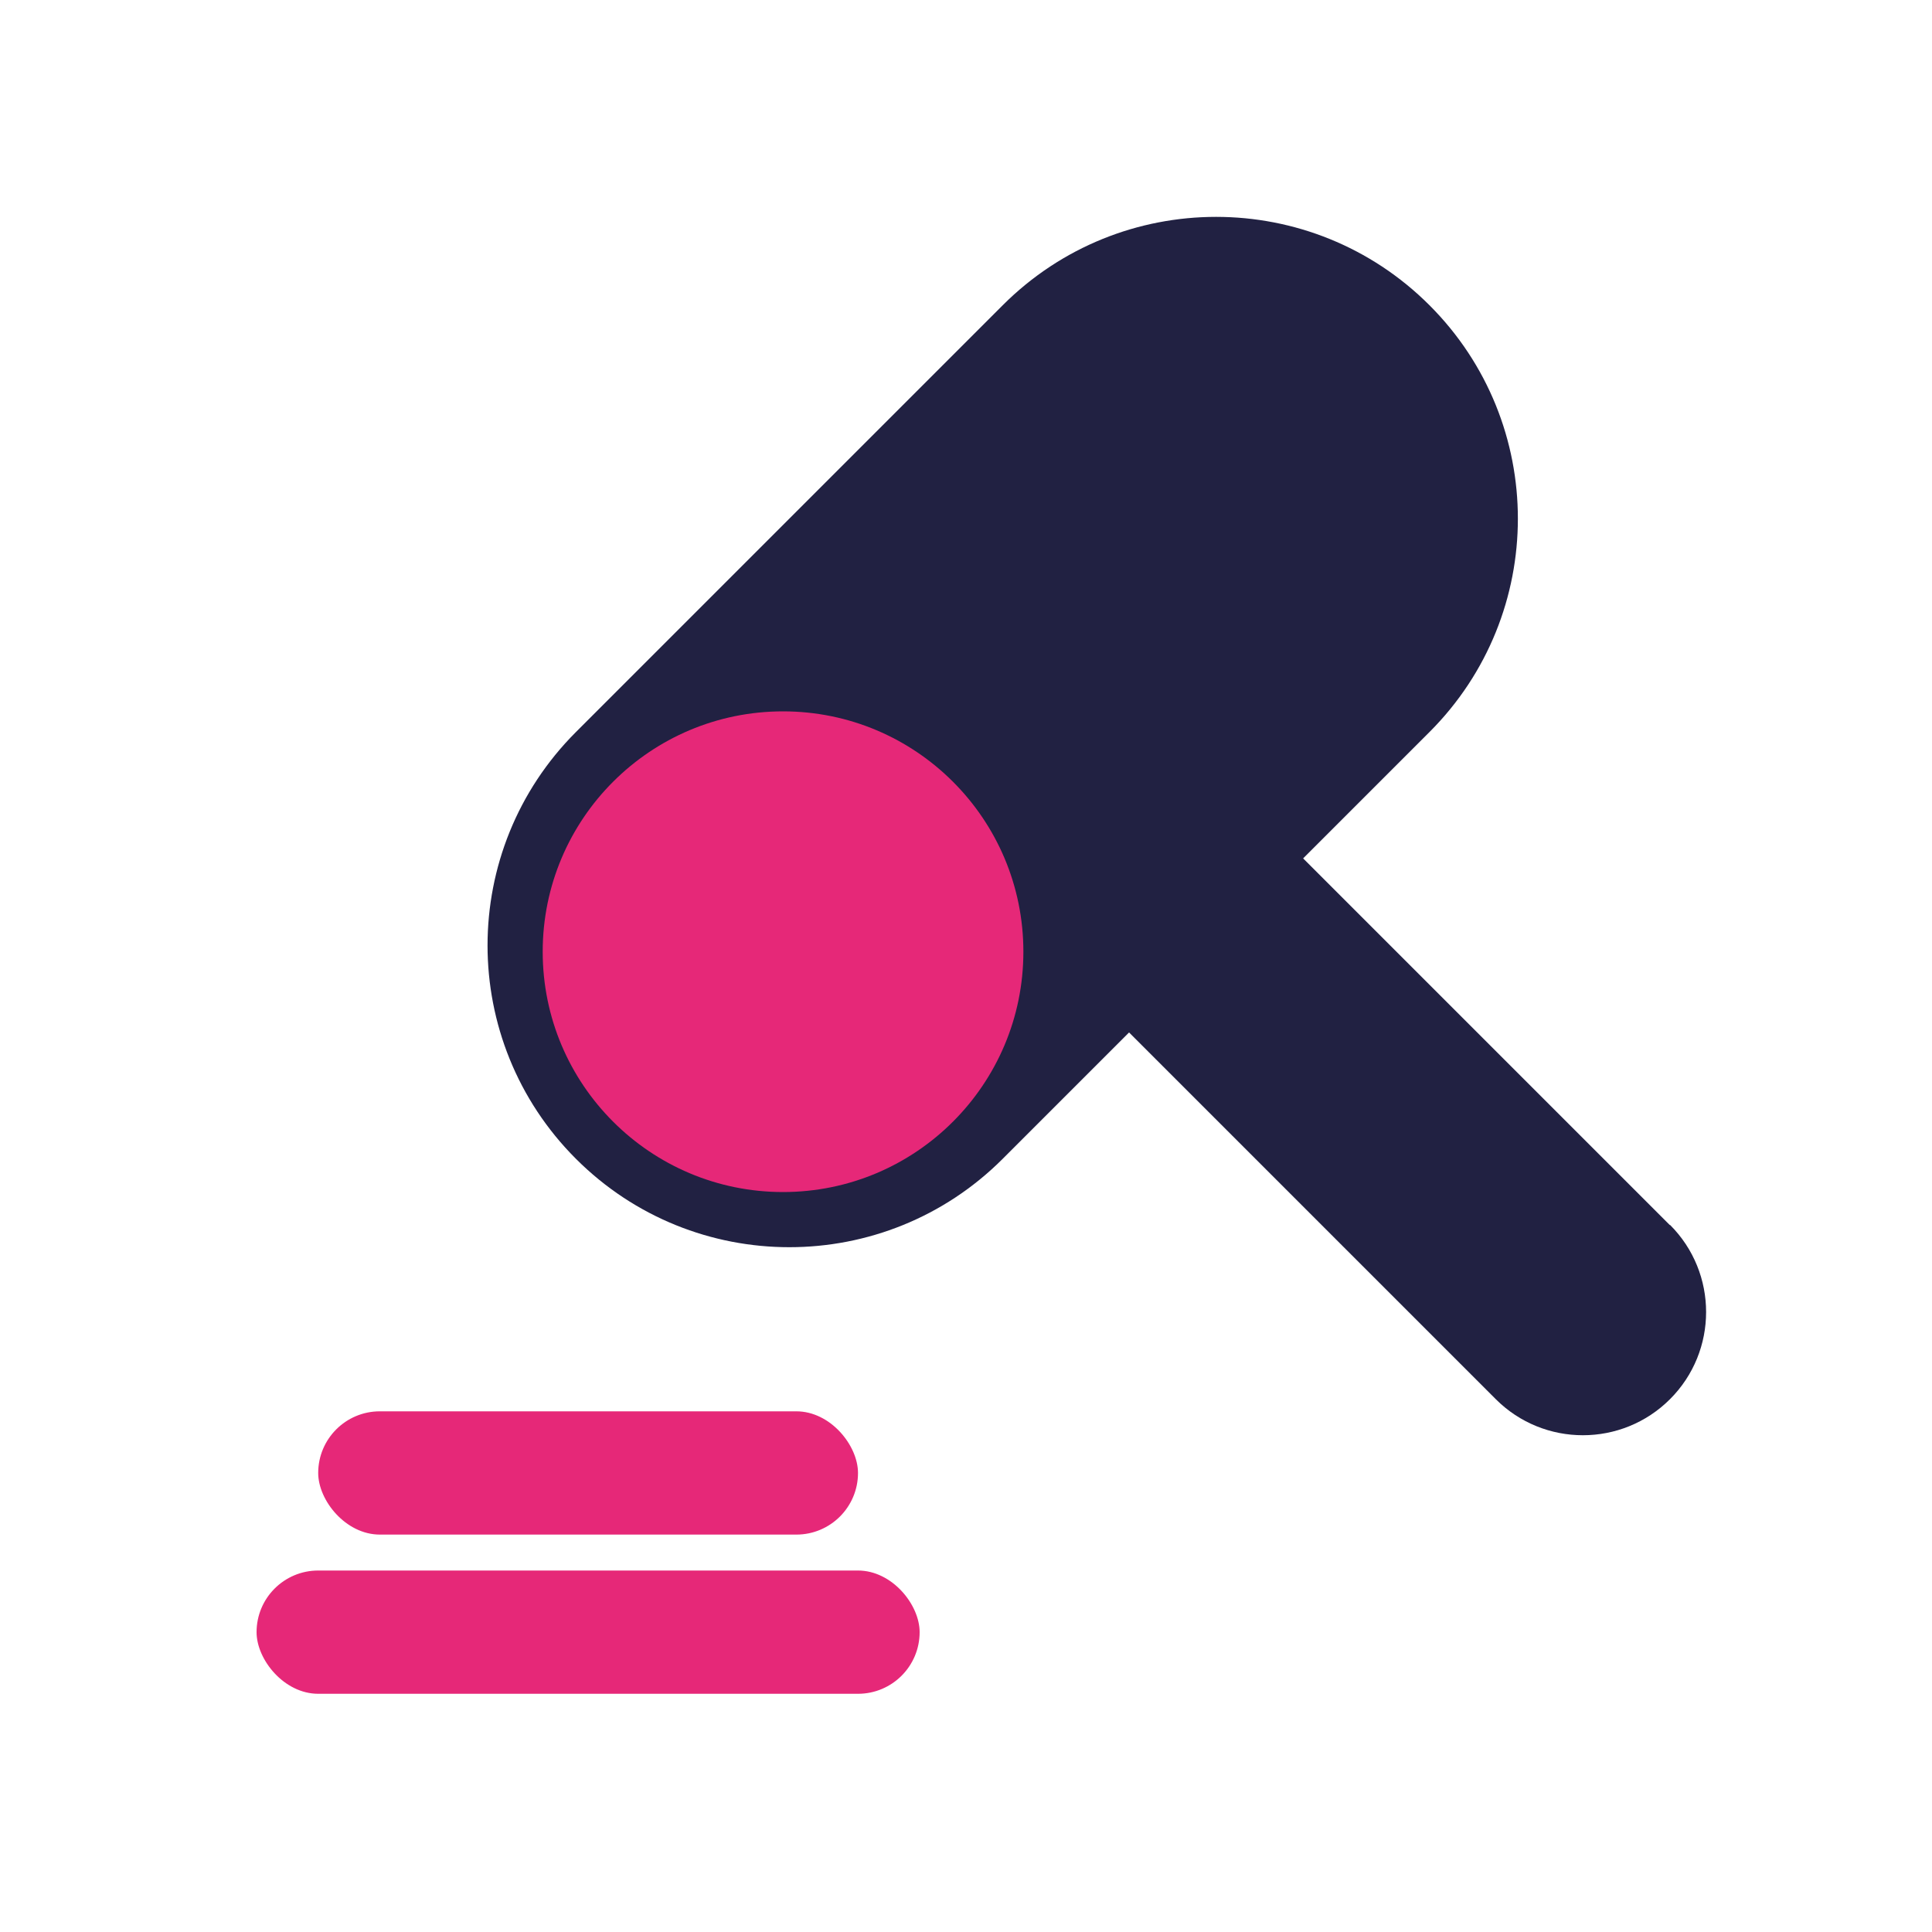 <?xml version="1.0" encoding="UTF-8"?>
<svg id="Layer_1" data-name="Layer 1" xmlns="http://www.w3.org/2000/svg" viewBox="0 0 100 100">
  <defs>
    <style>
      .cls-1 {
        fill: #212142;
      }

      .cls-2 {
        fill: #e62878;
      }
    </style>
  </defs>
  <g>
    <path class="cls-1" d="M86.43,63.41l-18.98-18.98,6.54-6.54c6.1-6.1,6.1-15.99,0-22.09-6.1-6.1-15.99-6.1-22.09,0l-22.09,22.09c-6.1,6.1-6.1,15.99,0,22.09,6.1,6.1,15.99,6.1,22.09,0l6.54-6.54,18.98,18.98c2.49,2.49,6.53,2.49,9.02,0,2.49-2.49,2.49-6.53,0-9.02Z"/>
    <circle class="cls-2" cx="40.53" cy="49.26" r="12.44"/>
  </g>
  <rect class="cls-2" x="16.47" y="73.05" width="27.94" height="6.38" rx="3.19" ry="3.19" transform="translate(60.88 152.48) rotate(-180)"/>
  <rect class="cls-2" x="13.28" y="81.3" width="34.32" height="6.38" rx="3.19" ry="3.19" transform="translate(60.88 168.97) rotate(-180)"/>
</svg>